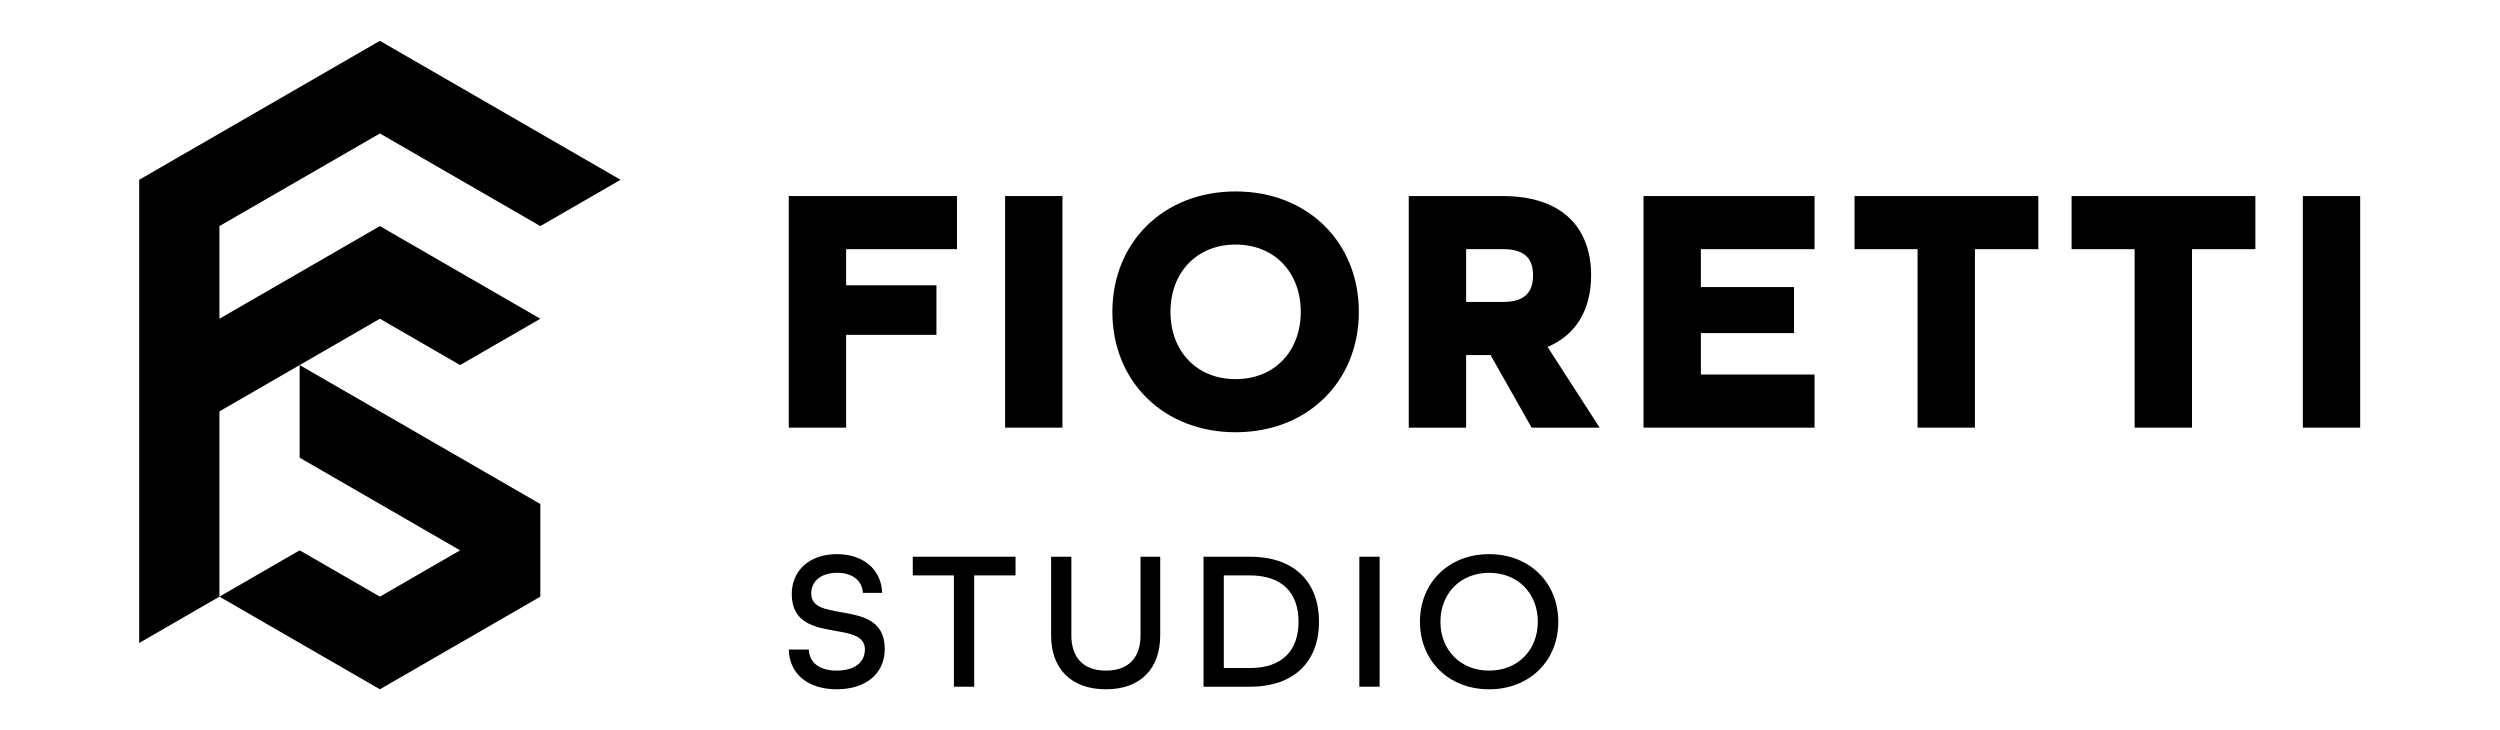 <?xml version="1.0" encoding="UTF-8" standalone="no"?>
<svg
   xmlns:dc="http://purl.org/dc/elements/1.1/"
   xmlns:cc="http://creativecommons.org/ns#"
   xmlns:rdf="http://www.w3.org/1999/02/22-rdf-syntax-ns#"
   xmlns:svg="http://www.w3.org/2000/svg"
   xmlns="http://www.w3.org/2000/svg"
   viewBox="0 0 1024.843 299.225"
   height="299.225"
   width="1024.843"
   xml:space="preserve"
   id="svg2"
   version="1.1"><defs
     id="defs6"><clipPath
       id="clipPath32"
       clipPathUnits="userSpaceOnUse"><path
         id="path30"
         d="M 0,224.419 H 768.632 V 0 H 0 Z" /></clipPath></defs><g
     transform="matrix(1.333,0,0,-1.333,0,299.225)"
     id="g10"><g
       transform="translate(42.806,169.187)"
       id="g12"><path
         id="path14"
         style="fill:#000000;fill-opacity:1;fill-rule:nonzero;stroke:none"
         d="m 0,0 v -142.445 l 24.673,14.245 v 56.978 l 24.671,14.244 24.673,14.245 24.671,-14.245 24.673,14.245 -49.344,28.489 -49.344,-28.489 v 28.489 L 74.017,14.244 123.361,-14.244 148.033,0 74.017,42.733 Z" /></g><g
       transform="translate(141.494,55.232)"
       id="g16"><path
         id="path18"
         style="fill:#000000;fill-opacity:1;fill-rule:nonzero;stroke:none"
         d="M 0,0 -24.671,-14.244 -49.344,0 -74.015,-14.244 -24.671,-42.733 24.673,-14.244 V 14.244 L -49.344,56.978 V 28.489 Z" /></g><g
       transform="translate(260.209,121.495)"
       id="g20"><path
         id="path22"
         style="fill:#000000;fill-opacity:1;fill-rule:nonzero;stroke:none"
         d="M 0,0 H 27.77 V 15.246 H 0 V 26.354 H 34.087 V 42.691 H -17.641 V -28.532 H 0 Z" /></g><path
       id="path24"
       style="fill:#000000;fill-opacity:1;fill-rule:nonzero;stroke:none"
       d="M 326.741,164.186 H 309.1 V 92.963 h 17.641 z" /><g
       id="g26"><g
         clip-path="url(#clipPath32)"
         id="g28"><g
           transform="translate(379.989,107.883)"
           id="g34"><path
             id="path36"
             style="fill:#000000;fill-opacity:1;fill-rule:nonzero;stroke:none"
             d="m 0,0 c -12.088,0 -20.039,8.712 -20.039,20.69 0,11.98 7.951,20.692 20.039,20.692 12.087,0 20.038,-8.712 20.038,-20.692 C 20.038,8.712 12.087,0 0,0 m 0,57.717 c -22.217,0 -37.899,-15.682 -37.899,-37.027 0,-21.343 15.682,-37.025 37.899,-37.025 22.216,0 37.898,15.682 37.898,37.025 0,21.345 -15.682,37.027 -37.898,37.027" /></g><g
           transform="translate(462.311,131.624)"
           id="g38"><path
             id="path40"
             style="fill:#000000;fill-opacity:1;fill-rule:nonzero;stroke:none"
             d="M 0,0 H -11.435 V 16.225 H 0 c 7.078,0 9.147,-3.375 9.147,-8.057 C 9.147,3.485 7.078,0 0,0 m 27.008,8.168 c 0,14.156 -8.386,24.394 -27.227,24.394 h -28.857 v -71.223 h 17.641 v 22.324 h 7.514 L 8.712,-38.661 h 20.909 l -16.009,24.83 c 9.149,3.811 13.396,11.978 13.396,21.999" /></g><g
           transform="translate(505.428,92.963)"
           id="g42"><path
             id="path44"
             style="fill:#000000;fill-opacity:1;fill-rule:nonzero;stroke:none"
             d="M 0,0 H 52.598 V 16.335 H 17.641 V 29.077 H 46.283 V 43.233 H 17.641 V 54.886 H 52.598 V 71.223 H 0 Z" /></g><g
           transform="translate(570.325,147.849)"
           id="g46"><path
             id="path48"
             style="fill:#000000;fill-opacity:1;fill-rule:nonzero;stroke:none"
             d="M 0,0 H 19.383 V -54.886 H 37.027 V 0 H 56.52 V 16.337 H 0 Z" /></g><g
           transform="translate(637.075,147.849)"
           id="g50"><path
             id="path52"
             style="fill:#000000;fill-opacity:1;fill-rule:nonzero;stroke:none"
             d="M 0,0 H 19.383 V -54.886 H 37.027 V 0 H 56.52 V 16.337 H 0 Z" /></g><path
           id="path54"
           style="fill:#000000;fill-opacity:1;fill-rule:nonzero;stroke:none"
           d="m 708.183,92.963 h 17.642 v 71.223 h -17.642 z" /><g
           transform="translate(258.642,36.214)"
           id="g56"><path
             id="path58"
             style="fill:#000000;fill-opacity:1;fill-rule:nonzero;stroke:none"
             d="m 0,0 c -4.827,0.856 -9.168,1.527 -9.168,5.745 0,3.667 2.873,6.358 8.006,6.358 4.952,0 7.703,-2.629 7.886,-6.174 h 5.929 c -0.244,7.151 -5.745,11.919 -13.935,11.919 -8.374,0 -13.875,-5.012 -13.875,-12.286 0,-8.985 7.151,-10.207 13.385,-11.307 4.828,-0.856 9.107,-1.529 9.107,-5.746 0,-3.912 -3.118,-6.48 -8.679,-6.48 -5.439,0 -8.435,2.568 -8.557,6.48 h -6.173 c 0.182,-7.58 5.989,-12.225 14.73,-12.225 8.924,0 14.791,4.768 14.791,12.407 C 13.447,-2.323 6.296,-1.1 0,0" /></g><g
           transform="translate(280.705,47.522)"
           id="g60"><path
             id="path62"
             style="fill:#000000;fill-opacity:1;fill-rule:nonzero;stroke:none"
             d="m 0,0 h 12.653 v -34.23 h 6.235 V 0 H 31.601 V 5.745 H 0 Z" /></g><g
           transform="translate(350.748,29.063)"
           id="g64"><path
             id="path66"
             style="fill:#000000;fill-opacity:1;fill-rule:nonzero;stroke:none"
             d="m 0,0 c 0,-6.724 -3.606,-10.82 -10.635,-10.82 -7.03,0 -10.636,4.096 -10.636,10.82 v 24.204 h -6.233 V 0 c 0,-10.147 6.051,-16.565 16.869,-16.565 10.758,0 16.688,6.479 16.688,16.565 V 24.204 H 0 Z" /></g><g
           transform="translate(384.363,19.037)"
           id="g68"><path
             id="path70"
             style="fill:#000000;fill-opacity:1;fill-rule:nonzero;stroke:none"
             d="M 0,0 H -8.006 V 28.485 H 0 c 10.208,0 14.976,-5.623 14.976,-14.243 C 14.976,5.624 10.208,0 0,0 M 0,34.23 H -14.241 V -5.745 H 0 c 13.936,0 21.271,8.007 21.271,19.987 C 21.271,26.223 13.936,34.23 0,34.23" /></g><path
           id="path72"
           style="fill:#000000;fill-opacity:1;fill-rule:nonzero;stroke:none"
           d="m 418.038,13.293 h 6.236 v 39.975 h -6.236 z" /><g
           transform="translate(457.95,18.243)"
           id="g74"><path
             id="path76"
             style="fill:#000000;fill-opacity:1;fill-rule:nonzero;stroke:none"
             d="m 0,0 c -8.862,0 -14.974,6.358 -14.974,15.036 0,8.679 6.112,15.038 14.974,15.038 8.864,0 14.976,-6.359 14.976,-15.038 C 14.976,6.358 8.864,0 0,0 m 0,35.818 c -12.468,0 -21.269,-8.8 -21.269,-20.782 0,-11.98 8.801,-20.781 21.269,-20.781 12.471,0 21.271,8.801 21.271,20.781 0,11.982 -8.8,20.782 -21.271,20.782" /></g></g></g></g></svg>
